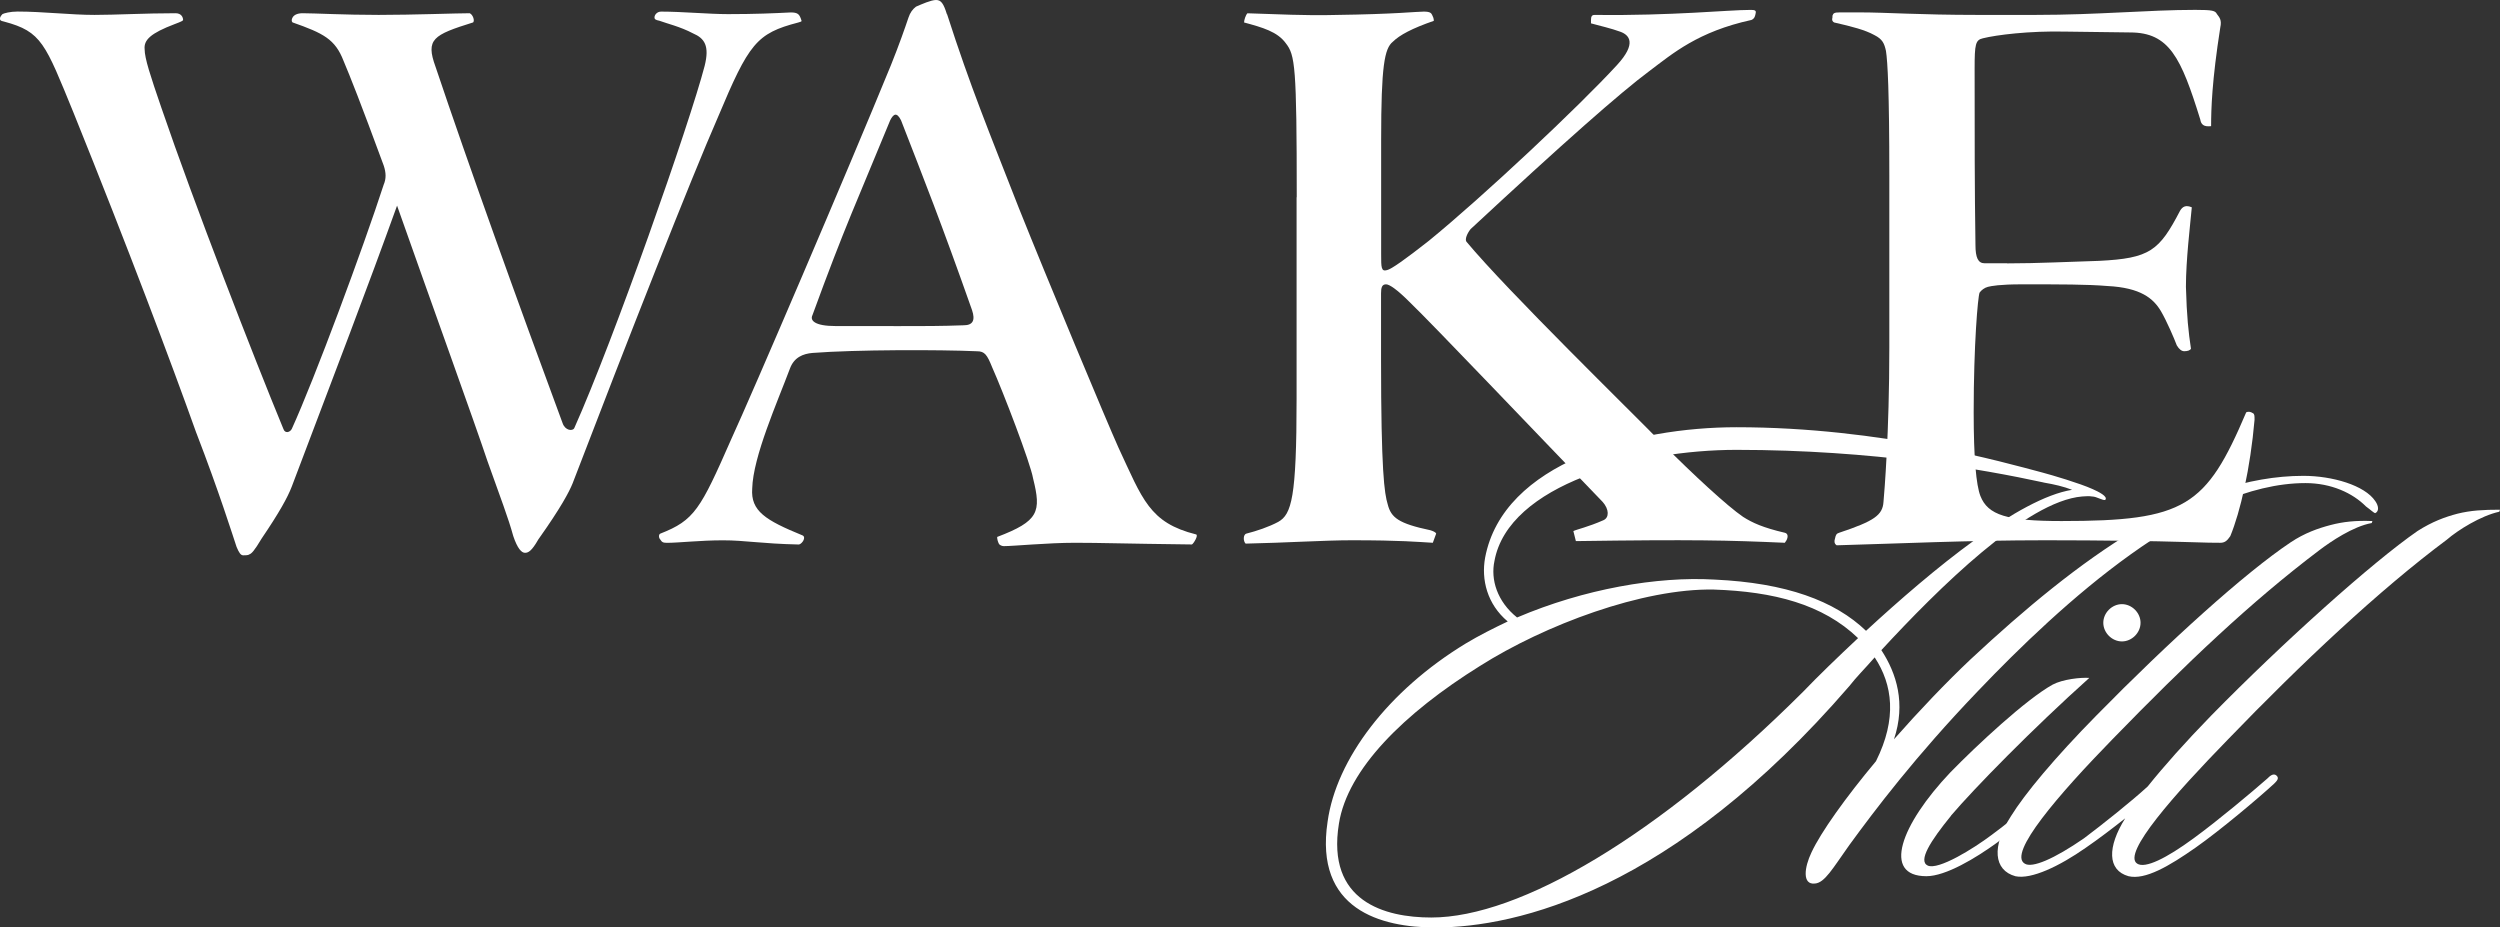 <?xml version="1.0" encoding="UTF-8"?> <svg xmlns="http://www.w3.org/2000/svg" width="593" height="220" viewBox="0 0 593 220" fill="none"><rect x="0" y="0" width="593" height="220" fill="#333333" stroke="none"/><path d="M46.588 102.746C40.64 86.072 30.337 58.702 17.446 26.748C10.701 10.286 9.905 7.509 0.995 5.13C0 4.931 0 4.732 0 4.333C0 4.134 0.199 3.736 0.597 3.337C0.995 3.138 2.377 2.74 4.169 2.74C10.116 2.74 16.861 3.537 22.41 3.537C27.363 3.537 34.505 3.138 41.648 3.138C43.041 3.138 43.427 4.134 43.427 4.72C43.427 4.919 43.029 5.118 41.436 5.716C35.688 7.895 34.095 9.489 34.306 11.668C34.306 13.847 35.688 18.019 38.276 25.553C46.003 48.167 60.089 84.478 67.219 101.738C67.617 102.933 68.812 102.535 69.21 101.738C74.561 90.032 86.257 58.49 91.011 43.808C91.608 42.413 91.608 41.031 91.011 39.251C85.461 24.171 83.084 18.218 81.492 14.445C79.501 9.29 76.726 7.895 69.397 5.317C69.197 5.118 69.197 4.919 69.197 4.72C69.397 3.524 70.579 3.138 71.773 3.138C74.548 3.138 81.691 3.537 89.816 3.537C97.942 3.537 108.456 3.138 111.43 3.138C112.227 3.537 112.625 4.919 112.227 5.317C102.707 8.293 100.928 9.29 103.305 15.827C111.032 38.84 122.928 71.976 133.442 100.355C134.04 102.136 135.819 102.335 136.217 101.551C145.537 80.718 163.58 29.326 167.139 15.64C168.334 10.884 167.139 9.09 164.364 7.907C161.39 6.326 158.018 5.529 156.438 4.931C155.442 4.732 155.243 4.533 155.243 4.134C155.243 3.537 155.84 2.752 156.823 2.752C161.776 2.752 168.122 3.35 172.689 3.35C179.035 3.35 183.589 3.151 187.559 2.951C189.151 2.951 189.549 3.35 189.935 4.346L190.134 4.944C190.134 5.143 189.935 5.143 189.338 5.342C179.421 7.92 177.641 10.298 170.312 27.757C163.966 42.239 148.897 80.531 135.819 114.663C135.023 116.643 133.044 120.417 127.694 127.95C126.113 130.727 125.317 131.126 124.521 131.126C123.724 131.126 122.741 130.13 121.746 127.153C120.551 122.795 118.772 118.225 115.599 109.296C112.625 100.368 102.508 72.387 94.184 48.777C87.041 68.614 79.712 87.666 69.197 115.448C68.202 118.026 66.224 121.6 62.055 127.751C60.276 130.727 59.678 131.325 59.081 131.524C58.882 131.724 58.086 131.724 57.7 131.724C57.102 131.724 56.704 131.126 56.12 129.744C55.124 126.767 51.951 116.643 46.6 102.759L46.588 102.746Z" fill="white"></path><path d="M224.64 3.35C230.189 20.609 234.557 31.131 241.687 49.387C248.431 66.248 262.505 99.982 265.28 106.133C271.029 118.437 272.621 123.99 283.721 126.767C284.318 126.967 283.123 128.947 282.725 129.146C265.877 128.947 261.31 128.747 254.964 128.747C248.618 128.747 240.293 129.544 238.116 129.544C237.718 129.544 237.12 129.345 236.921 128.947C236.722 128.548 236.523 127.95 236.523 127.365C246.44 123.592 247.025 121.413 245.047 113.481C244.449 109.907 237.904 92.847 235.329 87.094C234.134 84.117 233.549 83.32 231.757 83.32C222.835 82.922 203.013 82.922 192.698 83.719C190.52 83.918 188.342 84.715 187.347 87.492C184.373 95.424 178.624 108.325 178.425 115.871C178.027 121.226 181.598 123.405 190.321 126.979C191.316 127.378 190.321 128.959 189.525 129.158C180.404 128.959 176.832 128.162 171.482 128.162C166.131 128.162 160.967 128.76 158.192 128.76C157.197 128.76 156.998 128.561 156.612 127.963C156.214 127.564 156.214 126.767 156.612 126.581C164.737 123.405 166.131 120.828 173.46 104.154C178.214 93.843 201.022 40.658 211.325 15.466C213.316 10.51 214.697 6.538 215.494 4.159C215.892 2.964 216.489 2.179 217.273 1.581C218.654 0.984 220.844 0 222.027 0C223.209 0 223.806 0.797 224.602 3.375L224.64 3.35ZM211.947 77.356C219.289 77.356 223.246 77.356 228.597 77.156C230.774 77.156 231.372 75.961 230.575 73.582C223.234 52.749 219.277 42.825 213.727 28.541C212.731 26.561 211.947 26.96 211.151 28.541C203.424 47.395 200.45 53.546 192.71 74.765C192.113 75.961 193.108 77.343 198.26 77.343H211.935L211.947 77.356Z" fill="white"></path><path d="M307.587 46.797C307.587 15.64 307.189 13.075 305.011 10.286C303.02 7.509 299.462 6.513 295.094 5.33C295.094 4.732 295.492 3.549 295.89 3.151C302.834 3.35 309.765 3.748 316.708 3.549C331.18 3.35 335.945 2.752 337.725 2.752C339.305 2.752 339.504 3.151 339.703 3.549C339.902 3.947 340.102 4.346 340.102 4.944C334.95 6.724 331.976 8.318 330.383 9.9C328.392 11.494 327.608 15.653 327.608 33.111V60.295C327.608 63.471 327.608 64.467 329.002 64.069C329.997 63.869 333.357 61.491 338.919 57.12C351.811 46.61 374.607 25.179 383.529 15.454C388.282 10.298 386.503 8.306 384.325 7.521C382.148 6.724 379.559 6.139 377.382 5.541V4.744C377.382 3.947 377.581 3.549 378.178 3.549C396.818 3.748 409.896 2.354 415.06 2.354C416.056 2.354 416.641 2.354 416.441 3.151C416.242 4.346 415.844 4.545 415.446 4.732C402.754 7.509 396.806 12.664 391.256 16.836C384.313 21.991 370.837 33.896 348.824 54.343C348.028 55.339 347.431 56.722 347.829 57.319C357.746 69.224 386.888 97.591 394.218 105.137C401.746 112.684 409.685 120.018 413.455 122.596C415.633 123.99 418.208 125.173 423.36 126.369C424.156 126.568 424.156 127.365 423.758 128.15L423.36 128.747C409.884 128.15 401.746 127.95 373.798 128.349L373.201 125.97C373.997 125.572 376.772 124.974 380.331 123.393C381.724 122.795 381.724 120.815 380.132 119.034C363.669 101.974 340.089 77.169 334.328 71.615C331.354 68.639 329.562 67.443 328.778 67.443C327.783 67.443 327.583 68.24 327.583 69.623V85.101C327.583 111.887 328.38 117.042 329.164 119.62C329.96 122.795 331.74 124.177 339.28 125.771C339.878 125.97 340.475 126.17 340.661 126.568L339.865 128.747C336.294 128.548 332.337 128.15 320.628 128.15C314.282 128.15 304.961 128.747 295.455 128.947C294.857 128.349 294.858 126.767 295.654 126.568C298.031 125.97 301.005 124.974 303.195 123.791C306.368 122.011 307.55 118.038 307.55 94.627V46.797H307.587Z" fill="white"></path><path d="M476.07 62.475C483.411 62.475 490.94 62.076 497.883 61.877C509.978 61.279 512.156 59.498 517.12 49.972C517.718 48.976 518.502 48.578 519.895 49.175C519.497 53.534 518.502 61.678 518.502 68.028C518.701 75.164 519.099 78.738 519.696 82.71C519.497 83.109 518.9 83.308 518.116 83.308C517.519 83.308 516.921 82.909 516.337 81.926C515.739 80.332 513.96 76.172 512.566 73.794C510.787 70.818 507.813 68.24 499.874 67.842C495.121 67.443 488.775 67.443 479.654 67.443C474.303 67.443 472.312 67.842 471.528 68.041C470.732 68.24 469.948 68.838 469.55 69.423C469.151 70.419 468.156 81.726 468.156 97.803C468.156 108.711 468.753 115.062 469.749 117.64C471.528 122.197 476.095 123.592 488.986 123.592C518.328 123.592 523.28 120.217 532.799 97.803C533.197 97.603 533.795 97.603 534.379 98.002C534.778 98.201 534.778 98.6 534.778 99.583C533.782 111.09 531.405 121.413 529.029 127.166C528.232 128.361 527.635 128.747 526.652 128.747C525.258 128.747 523.877 128.747 517.73 128.548C511.583 128.349 498.493 128.15 485.216 128.15C466.974 128.15 450.126 128.947 435.654 129.345C435.057 128.947 435.057 128.349 435.256 127.764C435.455 126.767 435.654 126.568 436.251 126.369C444.576 123.592 446.567 122.197 446.766 119.022C446.965 116.843 448.147 102.759 448.147 82.511V41.642C448.147 21.605 447.749 14.657 447.351 12.079C446.953 10.298 446.554 9.302 444.576 8.306C442.398 7.11 439.424 6.326 435.057 5.33C434.658 5.13 434.459 4.732 434.658 4.134V3.736C434.858 3.138 435.057 2.939 436.438 2.939H441.191C447.338 2.939 455.464 3.537 468.952 3.537H482.839C497.709 3.537 509.605 2.341 520.704 2.341C524.873 2.341 525.458 2.54 525.856 3.337C526.453 4.134 527.05 4.732 526.652 6.513C524.661 19.214 524.475 25.951 524.475 29.924C522.695 30.123 522.098 29.525 521.899 28.33C517.344 13.648 514.557 7.696 505.25 7.696L489.982 7.496C481.259 7.297 473.519 8.293 470.358 9.078C468.579 9.476 468.38 10.473 468.38 16.226C468.38 32.103 468.38 44.792 468.579 58.091C468.579 61.068 469.176 62.45 470.757 62.45H476.107L476.07 62.475Z" fill="white"></path><path d="M561.195 120.118C558.047 116.955 552.995 114.589 546.848 114.589C520.206 114.589 488.986 143.143 469.114 163.976C454.294 179.442 444.675 192.218 438.678 200.425C434.733 205.953 432.842 209.415 430.478 209.577C427.479 209.901 427.952 205.792 429.694 202.168C431.896 197.436 437.732 189.23 444.986 180.55C450.026 170.451 448.931 162.407 444.675 155.931C442.473 158.459 440.258 160.663 438.678 162.718C396.731 211.321 359.837 220 340.45 220C327.521 220 311.756 215.741 314.904 194.908C316.957 180.077 329.251 163.826 347.704 152.619C350.853 150.726 354.324 148.983 357.634 147.414C352.744 143.317 351.325 137.477 352.271 132.271C356.527 109.707 387.747 101.339 411.875 101.339C446.405 101.339 475.423 109.707 484.407 112.073C486.771 112.708 493.242 114.601 496.39 116.021C497.808 116.656 500.023 117.752 499.389 118.549C498.916 118.86 497.336 117.764 496.241 117.764C495.295 117.602 494.66 117.764 493.876 117.764C480.637 118.872 459.657 139.693 446.256 154.213C449.877 159.742 452.092 166.84 449.255 175.357C455.24 168.571 461.549 161.946 467.384 156.43C493.092 132.446 519.734 112.87 546.387 112.87C553.169 112.87 560.896 115.087 563.422 118.872C564.206 119.981 564.368 121.238 563.422 121.712C563.099 121.712 562.315 120.927 561.207 120.13L561.195 120.118ZM406.512 139.843C389.638 139.531 366.456 148.211 351.014 157.986C333.034 169.193 319.632 182.443 317.591 195.381C314.593 213.836 328.467 217.634 339.504 217.634C360.471 217.634 393.434 198.22 427.64 164.138C431.274 160.352 435.679 156.093 440.731 151.361C432.369 143.317 420.709 140.316 406.512 139.843ZM484.718 114.439C470.209 111.289 444.352 106.706 411.875 106.706C388.543 106.706 357.796 114.913 354.486 133.056C353.54 137.477 355.121 142.682 359.849 146.467C375.777 139.681 393.123 136.68 406.673 137.477C423.708 138.261 435.218 142.52 442.622 149.63C458.55 134.949 478.882 118.225 491.5 116.183C489.447 115.398 487.406 114.913 484.718 114.452V114.439Z" fill="white"></path><path d="M462.793 193.488C457.903 199.491 454.904 204.223 457.268 205.318C459.794 206.427 467.994 201.371 472.399 198.059C477.762 194.111 485.639 187.486 488.961 184.485C489.596 184.012 490.38 183.227 491.164 184.012C491.798 184.647 491.164 185.27 490.529 185.743C486.435 189.84 477.128 197.262 473.818 199.789C468.616 203.575 461.511 207.834 456.944 207.834C446.38 207.834 450.797 195.68 462.619 183.215C468.766 176.902 480.599 165.856 486.908 162.382C489.272 161.124 493.528 160.651 495.581 160.8C482.018 172.954 468.305 186.988 462.78 193.464L462.793 193.488ZM503.321 152.146C500.957 152.146 498.903 150.091 498.903 147.725C498.903 145.359 500.957 143.304 503.321 143.304C505.685 143.304 507.738 145.359 507.738 147.725C507.738 150.091 505.685 152.146 503.321 152.146Z" fill="white"></path><path d="M592.863 121.375C588.446 122.322 582.933 125.796 580.407 128C564.318 139.992 546.039 157.189 528.531 175.333C515.764 188.433 503.308 202.479 506.929 204.845C508.821 206.103 513.873 203.575 520.331 198.843C526.167 194.584 534.056 187.959 537.839 184.647C538.312 184.174 539.257 183.227 540.041 184.012C540.676 184.647 540.041 185.27 539.407 185.905C535.624 189.379 526.64 196.95 520.804 201.047C514.495 205.468 508.821 208.78 504.876 207.834C499.837 206.414 499.837 200.898 504.092 194.111C501.093 196.477 497.784 199.005 494.785 201.06C488.476 205.48 481.856 208.631 478.073 207.846C472.872 206.427 472.399 200.748 476.966 193.65C480.276 188.283 487.369 179.766 497.311 169.667C514.346 152.308 532.476 135.895 543.351 128.635C546.661 126.431 549.822 125.323 552.808 124.538C555.794 123.754 558.806 123.43 562.738 123.592L562.576 124.065C558.159 124.85 552.808 128.486 550.12 130.528C534.031 142.682 518.738 157.189 501.081 175.345C488.314 188.445 476.169 202.492 480.276 204.858C482.005 205.966 487.219 203.749 494.312 198.855C498.729 195.543 505.66 190.014 509.443 186.54C513.226 181.808 518.265 176.13 524.574 169.654C541.609 152.295 562.725 133.367 573.452 125.946C576.923 123.741 579.91 122.633 582.909 121.849C586.069 121.064 589.055 120.902 593 120.902L592.838 121.375H592.863Z" fill="white"></path></svg> 
